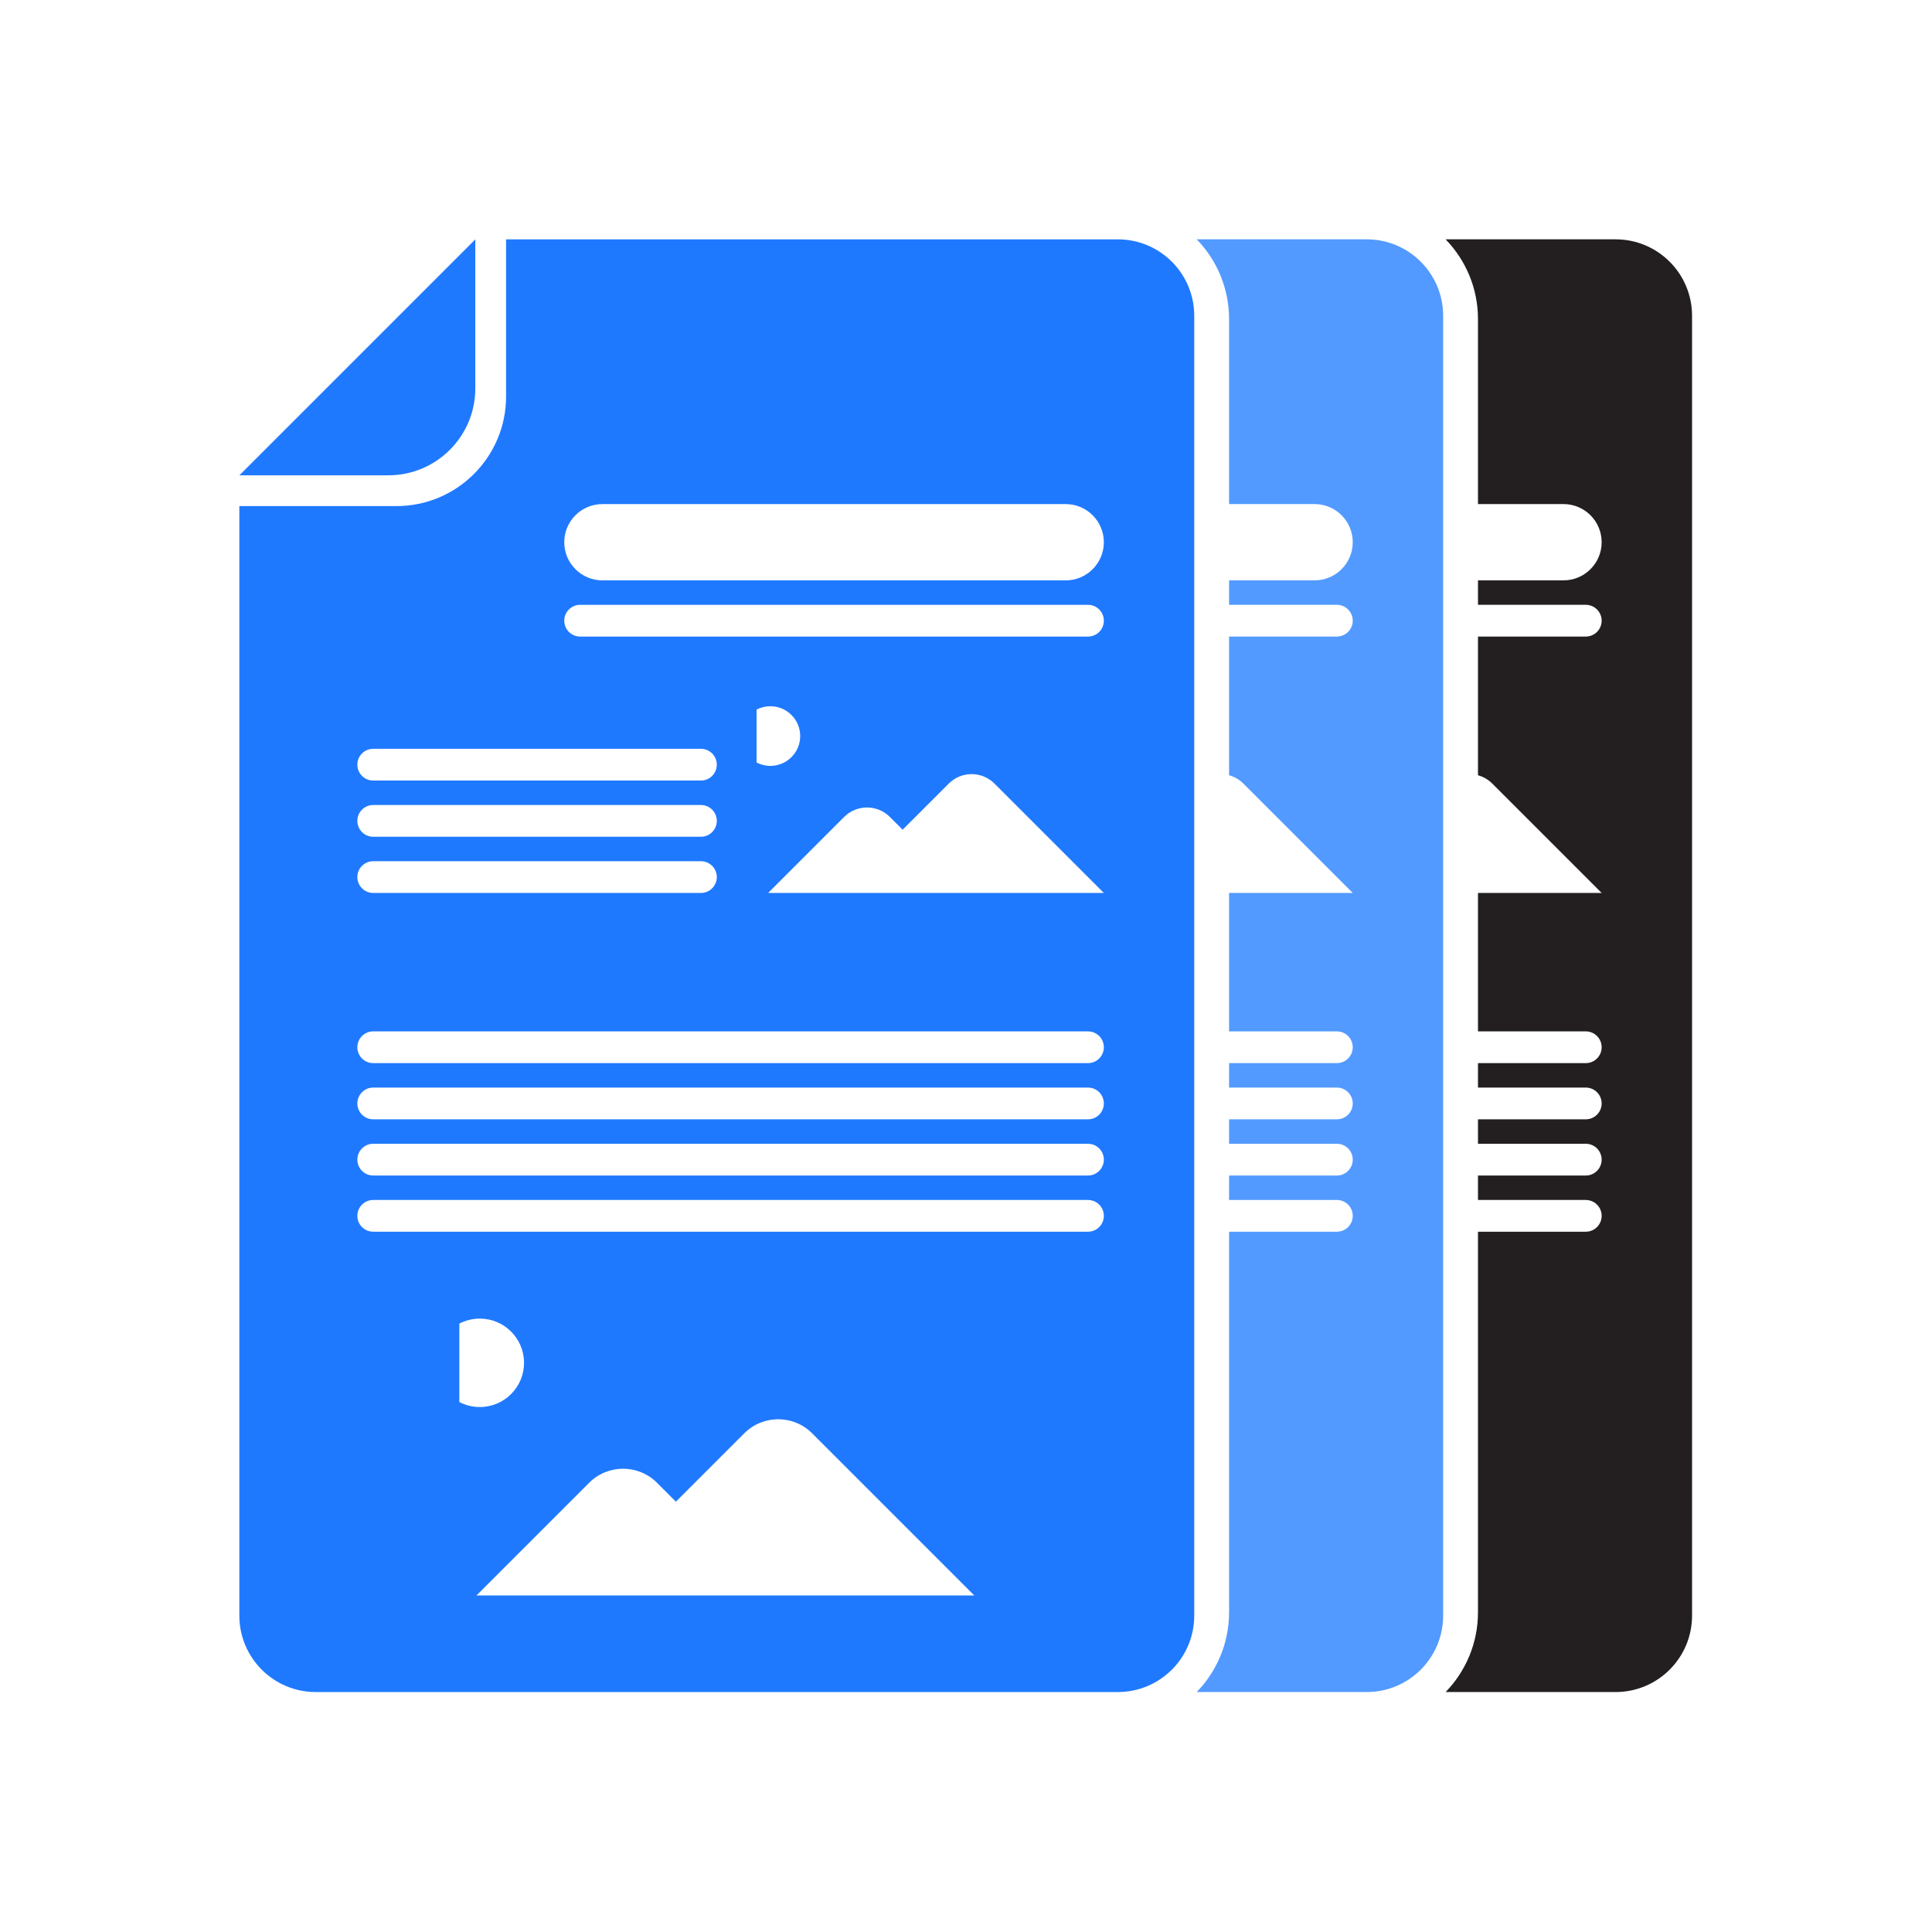 <?xml version="1.0" encoding="UTF-8" standalone="no"?><!DOCTYPE svg PUBLIC "-//W3C//DTD SVG 1.1//EN" "http://www.w3.org/Graphics/SVG/1.1/DTD/svg11.dtd"><svg width="100%" height="100%" viewBox="0 0 790 790" version="1.1" xmlns="http://www.w3.org/2000/svg" xmlns:xlink="http://www.w3.org/1999/xlink" xml:space="preserve" xmlns:serif="http://www.serif.com/" style="fill-rule:evenodd;clip-rule:evenodd;stroke-linejoin:round;stroke-miterlimit:2;"><rect x="0" y="0" width="789.753" height="789.753" style="fill:none;"/><path d="M97.883,194.357l60.929,0c19.618,0 35.545,-15.927 35.545,-35.545l0,-60.929l-96.474,96.474Zm109.053,-96.489l0,64.254c0,24.734 -20.08,44.814 -44.814,44.814l-64.254,0l0,453.711c0,17.24 13.997,31.237 31.237,31.237l327.987,0c17.24,0 31.237,-13.997 31.237,-31.237l-0,-531.542c-0,-17.24 -13.997,-31.237 -31.237,-31.237l-250.156,0Zm-60.816,399.295c-0,-3.582 2.908,-6.49 6.49,-6.49l292.265,0c3.582,0 6.49,2.908 6.49,6.49c-0,3.582 -2.908,6.49 -6.49,6.49l-292.265,0c-3.582,0 -6.49,-2.908 -6.49,-6.49Zm-0,-45.96c-0,-3.582 2.908,-6.49 6.49,-6.49l292.265,-0c3.582,-0 6.49,2.908 6.49,6.49c-0,3.582 -2.908,6.49 -6.49,6.49l-292.265,-0c-3.582,-0 -6.49,-2.908 -6.49,-6.49Zm41.703,122.083l0,-32.055c2.504,-1.311 5.352,-2.053 8.371,-2.053c9.98,0 18.081,8.102 18.081,18.081c0,9.979 -8.101,18.081 -18.081,18.081c-3.019,-0 -5.867,-0.742 -8.371,-2.054Zm-41.703,-214.646c-0,-3.582 2.908,-6.49 6.49,-6.49l133.999,0c3.582,0 6.49,2.908 6.49,6.49c-0,3.582 -2.908,6.49 -6.49,6.49l-133.999,0c-3.582,0 -6.49,-2.908 -6.49,-6.49Zm84.605,-136.923c-0,-8.608 6.989,-15.597 15.597,-15.597l189.445,-0c8.609,-0 15.598,6.989 15.598,15.597c-0,8.608 -6.989,15.597 -15.598,15.597l-189.445,0c-8.608,0 -15.597,-6.989 -15.597,-15.597Zm-84.605,113.943c-0,-3.582 2.908,-6.49 6.49,-6.49l133.999,-0c3.582,-0 6.49,2.908 6.49,6.49c-0,3.582 -2.908,6.49 -6.49,6.49l-133.999,0c-3.582,0 -6.49,-2.908 -6.49,-6.49Zm84.605,-81.856c-0,-3.582 2.908,-6.49 6.49,-6.49l207.66,0c3.582,0 6.49,2.908 6.49,6.49c-0,3.582 -2.908,6.49 -6.49,6.49l-207.66,0c-3.582,0 -6.49,-2.908 -6.49,-6.49Zm-84.605,174.419c-0,-3.582 2.908,-6.49 6.49,-6.49l292.265,-0c3.582,-0 6.49,2.908 6.49,6.49c-0,3.582 -2.908,6.49 -6.49,6.49l-292.265,-0c-3.582,-0 -6.49,-2.908 -6.49,-6.49Zm163.243,-116.438l0,-21.619c1.689,-0.884 3.609,-1.384 5.646,-1.384c6.73,-0 12.194,5.464 12.194,12.194c0,6.73 -5.464,12.194 -12.194,12.194c-2.037,0 -3.957,-0.5 -5.646,-1.385Zm89.011,340.598l-203.535,-0l46.074,-46.074c7.652,-7.653 20.078,-7.653 27.73,-0l7.735,7.735l27.964,-27.964c7.652,-7.652 20.077,-7.652 27.729,0l66.303,66.303Zm-252.254,-178.2c-0,-3.582 2.908,-6.49 6.49,-6.49l292.265,-0c3.582,-0 6.49,2.908 6.49,6.49c-0,3.582 -2.908,6.49 -6.49,6.49l-292.265,0c-3.582,0 -6.49,-2.908 -6.49,-6.49Zm305.245,-109.053l-137.27,0l31.074,-31.073c5.161,-5.161 13.541,-5.161 18.701,-0l5.217,5.216l18.86,-18.859c5.16,-5.161 13.54,-5.161 18.701,-0l44.717,44.716Zm-305.245,-52.45c-0,-3.582 2.908,-6.49 6.49,-6.49l133.999,-0c3.582,-0 6.49,2.908 6.49,6.49c-0,3.582 -2.908,6.49 -6.49,6.49l-133.999,-0c-3.582,-0 -6.49,-2.908 -6.49,-6.49Z" style="fill:#1f79ff;"/><path d="M489.337,691.884c8.19,-8.44 13.234,-19.949 13.234,-32.627l0,-155.604l44.081,0c3.582,0 6.49,-2.908 6.49,-6.49c0,-3.582 -2.908,-6.49 -6.49,-6.49l-44.081,0l0,-10l44.081,0c3.582,0 6.49,-2.908 6.49,-6.49c0,-3.582 -2.908,-6.49 -6.49,-6.49l-44.081,-0l0,-10l44.081,-0c3.582,-0 6.49,-2.908 6.49,-6.49c0,-3.582 -2.908,-6.49 -6.49,-6.49l-44.081,-0l0,-10l44.081,-0c3.582,-0 6.49,-2.908 6.49,-6.49c0,-3.582 -2.908,-6.49 -6.49,-6.49l-44.081,-0l0,-56.603l50.571,0l-44.716,-44.716c-1.684,-1.684 -3.71,-2.818 -5.855,-3.403l0,-56.717l44.081,0c3.582,0 6.49,-2.908 6.49,-6.49c0,-3.582 -2.908,-6.49 -6.49,-6.49l-44.081,0l0,-10l34.974,0c8.609,0 15.597,-6.989 15.597,-15.597c0,-8.608 -6.988,-15.597 -15.597,-15.597l-34.974,-0l0,-75.624c0,-12.678 -5.044,-24.187 -13.234,-32.628l69.533,0c17.24,0 31.237,13.997 31.237,31.237l-0,531.542c-0,17.24 -13.997,31.237 -31.237,31.237l-69.533,0Z" style="fill:#529aff;"/><path d="M591.115,691.884c8.189,-8.44 13.234,-19.949 13.234,-32.627l-0,-155.604l44.081,0c3.582,0 6.49,-2.908 6.49,-6.49c0,-3.582 -2.908,-6.49 -6.49,-6.49l-44.081,0l-0,-10l44.081,0c3.582,0 6.49,-2.908 6.49,-6.49c0,-3.582 -2.908,-6.49 -6.49,-6.49l-44.081,-0l-0,-10l44.081,-0c3.582,-0 6.49,-2.908 6.49,-6.49c0,-3.582 -2.908,-6.49 -6.49,-6.49l-44.081,-0l-0,-10l44.081,-0c3.582,-0 6.49,-2.908 6.49,-6.49c0,-3.582 -2.908,-6.49 -6.49,-6.49l-44.081,-0l-0,-56.603l50.571,0l-44.716,-44.716c-1.684,-1.684 -3.71,-2.818 -5.855,-3.403l-0,-56.717l44.081,0c3.582,0 6.49,-2.908 6.49,-6.49c0,-3.582 -2.908,-6.49 -6.49,-6.49l-44.081,0l-0,-10l34.974,0c8.608,0 15.597,-6.989 15.597,-15.597c0,-8.608 -6.989,-15.597 -15.597,-15.597l-34.974,-0l-0,-75.624c-0,-12.678 -5.045,-24.187 -13.234,-32.628l69.532,0c17.24,0 31.237,13.997 31.237,31.237l0,531.542c0,17.24 -13.997,31.237 -31.237,31.237l-69.532,0Z" style="fill:#231f20;"/></svg>